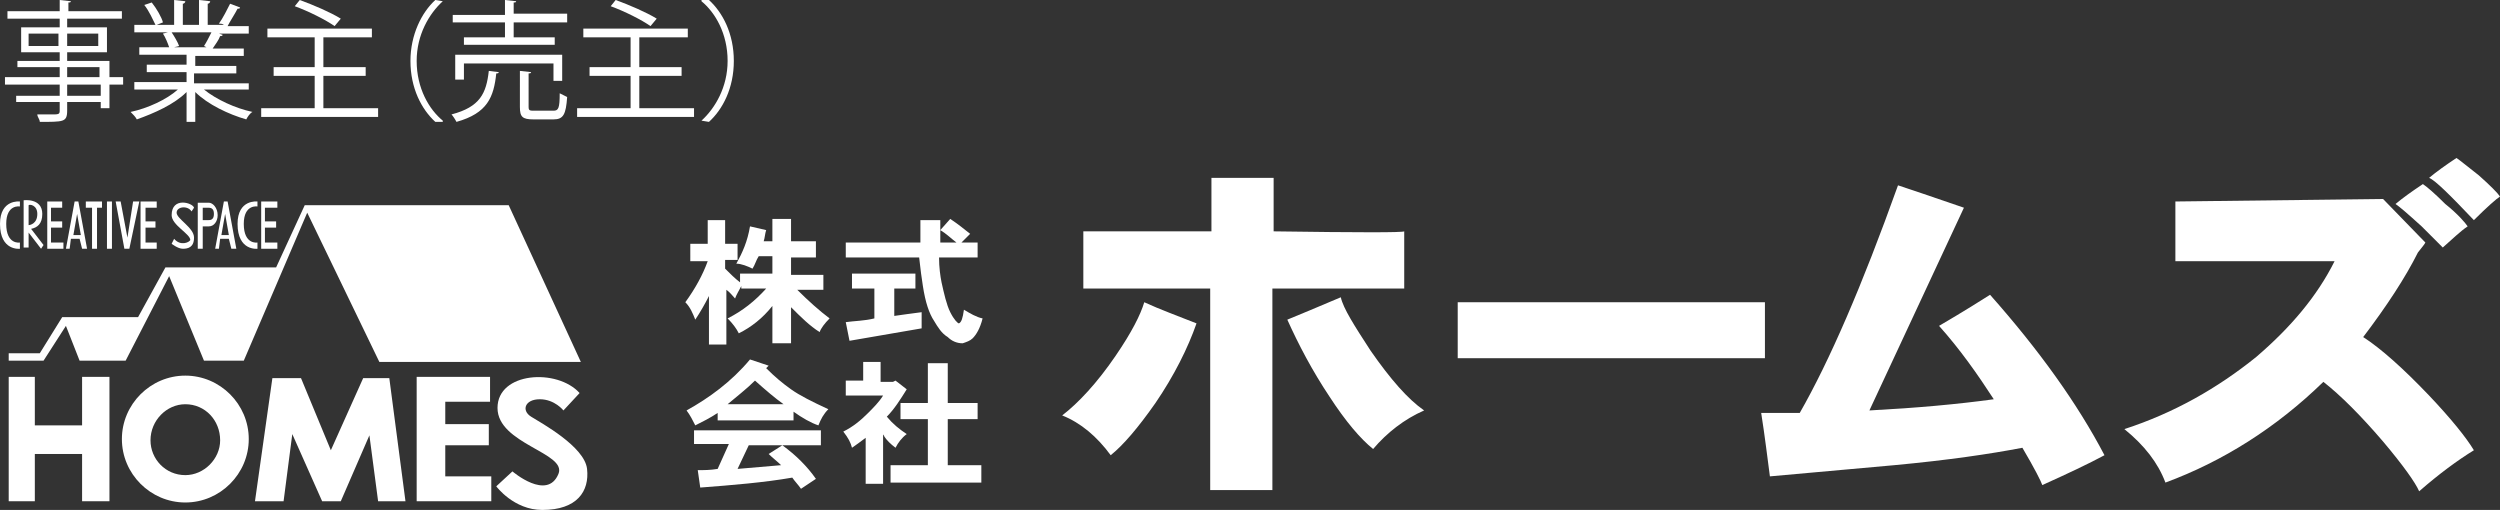 <?xml version="1.0" encoding="utf-8"?>
<!-- Generator: Adobe Illustrator 21.0.2, SVG Export Plug-In . SVG Version: 6.00 Build 0)  -->
<svg version="1.1" id="レイヤー_1" xmlns="http://www.w3.org/2000/svg" xmlns:xlink="http://www.w3.org/1999/xlink" x="0px"
	 y="0px" viewBox="0 0 201 41" style="enable-background:new 0 0 201 41;" xml:space="preserve">
<rect x="0" y="0" width="201" height="41" fill="#333333" stroke="none"/>
<style type="text/css">
	.st0{fill:#FFFFFF;}
</style>
<g>
	<g>
		<g>
			<path class="st0" d="M9.9,6.2v0.6H8.8v1.9H8.1V8.2H5.4v0.7c0,0.5-0.1,0.7-0.4,0.8C4.7,9.8,4.1,9.8,3.2,9.8c0-0.2-0.2-0.4-0.2-0.6
				c0.4,0,0.8,0,1.1,0c0.6,0,0.7,0,0.7-0.3V8.2H1.3V7.7h3.5V6.8H0.4V6.2h4.4V5.4H1.4V4.9h3.4V4.2H1.7v-2h3.1V1.5H0.6V0.9h4.2V0
				l0.9,0.1c0,0.1-0.1,0.1-0.2,0.1v0.7h4.3v0.6H5.4v0.7h3.2v2H5.4v0.7h3.4v1.3H9.9z M2.3,3.7h2.4v-1H2.3V3.7z M7.9,2.7H5.4v1h2.5
				V2.7z M5.4,5.4v0.8h2.6V5.4H5.4z M8.1,7.7V6.8H5.4v0.9H8.1z"/>
			<path class="st0" d="M20,7.2h-3.6c1,0.8,2.5,1.5,3.9,1.8c-0.2,0.1-0.4,0.4-0.5,0.6c-1.4-0.4-3.1-1.2-4.1-2.2v2.4H15V7.4
				c-1,1-2.6,1.7-4,2.2c-0.1-0.2-0.3-0.4-0.5-0.6c1.4-0.3,2.9-1,3.8-1.8h-3.5V6.6H15V5.8h-3.2V5.2H15V4.4h-3.8V3.8h2.4
				c-0.1-0.3-0.3-0.8-0.5-1.1l0.4-0.1h-2.7V2h1.7c-0.2-0.4-0.5-1.1-0.9-1.6l0.6-0.2c0.4,0.5,0.8,1.2,0.9,1.6L12.6,2H14V0l0.9,0.1
				c0,0.1-0.1,0.2-0.2,0.2V2H16V0l0.9,0.1c0,0.1-0.1,0.2-0.2,0.2V2H18c-0.1-0.1-0.3-0.1-0.4-0.1c0.3-0.4,0.7-1.2,0.9-1.6l0.8,0.3
				c0,0.1-0.1,0.1-0.2,0.1c-0.2,0.4-0.6,1-0.8,1.4h1.7v0.6h-2.4l0.3,0.1c0,0.1-0.1,0.1-0.2,0.1c-0.1,0.3-0.4,0.7-0.6,1h2.5v0.6h-3.9
				v0.8H19v0.6h-3.4v0.8H20V7.2z M16.4,3.7C16.6,3.4,16.8,3,17,2.6h-3.2c0.2,0.3,0.5,0.8,0.6,1.1L14,3.8h2.6L16.4,3.7z"/>
			<path class="st0" d="M26,8.7h4.4v0.7H21V8.7h4.3V6.1H22V5.4h3.3V3h-3.8V2.3h8.4V3H26v2.4h3.4v0.7H26V8.7z M24.1,0
				c1.1,0.4,2.5,1,3.3,1.5l-0.5,0.6c-0.7-0.5-2.1-1.2-3.2-1.6L24.1,0z"/>
			<path class="st0" d="M35.6,0.1c-1.1,1-2.1,2.7-2.1,4.8c0,2.2,1,3.9,2.1,4.8v0.1H35c-1.1-1-2-2.7-2-4.9C33,2.8,33.9,1,35,0
				L35.6,0.1L35.6,0.1z"/>
			<path class="st0" d="M40.1,5.8c0,0.1-0.1,0.1-0.2,0.1c-0.2,1.9-0.7,3.2-3.2,3.9c-0.1-0.2-0.3-0.5-0.4-0.6c2.3-0.6,2.8-1.7,3-3.5
				L40.1,5.8z M40.6,3V1.8h-4.2V1.2h4.2V0l0.9,0.1c0,0.1-0.1,0.1-0.2,0.1v0.9h4.3v0.7h-4.3V3h3.3v0.6h-7.3V3H40.6z M45.2,6.5h-0.7
				V5.1h-7.2v1.3h-0.7v-2h8.6V6.5z M42.5,8.6c0,0.3,0.1,0.3,0.5,0.3h1.5c0.4,0,0.5-0.2,0.5-1.4c0.2,0.1,0.4,0.2,0.6,0.3
				c-0.1,1.4-0.3,1.8-1.1,1.8h-1.6c-0.9,0-1.1-0.2-1.1-1V5.7l0.9,0.1c0,0.1-0.1,0.1-0.2,0.1V8.6z"/>
			<path class="st0" d="M51.4,8.7h4.4v0.7h-9.4V8.7h4.3V6.1h-3.3V5.4h3.3V3h-3.8V2.3h8.4V3h-3.9v2.4h3.4v0.7h-3.4V8.7z M49.5,0
				c1.1,0.4,2.5,1,3.3,1.5l-0.5,0.6c-0.7-0.5-2.1-1.2-3.2-1.6L49.5,0z"/>
			<path class="st0" d="M56.4,9.7c1.1-1,2.1-2.7,2.1-4.8c0-2.2-1-3.9-2.1-4.8V0h0.6c1.1,1,2,2.7,2,4.9c0,2.2-0.9,3.9-2,4.9L56.4,9.7
				L56.4,9.7z"/>
		</g>
	</g>
	<g>
		<g id="XMLID_312_">
			<path id="XMLID_323_" class="st0" d="M55.5,19.6h1.4v-1.9h1.4v1.9h1v1.3h-1v0.7c0.4,0.4,0.8,0.8,1.2,1.1v-0.7h2.6v-1.4H61
				c-0.2,0.3-0.3,0.7-0.5,1c-0.4-0.2-0.9-0.4-1.3-0.4c0.5-0.9,0.9-1.8,1.1-3l1.3,0.3c-0.1,0.3-0.1,0.6-0.2,0.9h0.7v-1.8h1.5v1.8h2
				v1.3h-2v1.4h2.6v1.2h-2.1c0.9,0.9,1.8,1.7,2.6,2.3c-0.4,0.4-0.7,0.8-0.8,1.1c-0.8-0.5-1.5-1.2-2.3-2v2.9h-1.5v-3
				c-0.8,1-1.7,1.7-2.7,2.2c-0.2-0.4-0.5-0.8-0.9-1.2c1.2-0.6,2.2-1.4,3.1-2.4h-2v-0.2c-0.2,0.4-0.4,0.7-0.5,1
				c-0.2-0.2-0.4-0.5-0.7-0.7v4.4h-1.4v-3.9c-0.3,0.6-0.7,1.3-1.1,1.9c-0.2-0.5-0.4-1-0.8-1.4c0.8-1.1,1.4-2.2,1.8-3.3v0h-1.4V19.6z
				"/>
			<path id="XMLID_320_" class="st0" d="M68.1,19.5h5.9c0-0.6,0-1.2,0-1.8h1.6c0,0.6,0,1.3,0,1.8h1.3c-0.4-0.3-0.8-0.7-1.3-1
				l0.8-0.9c0.6,0.4,1.1,0.8,1.6,1.2l-0.7,0.7h1.3v1.2h-3.1c0,0.8,0.1,1.5,0.2,2c0.2,0.9,0.4,1.8,0.7,2.4c0.3,0.6,0.6,0.9,0.7,0.9
				c0.2-0.1,0.3-0.4,0.4-1.1c0.5,0.3,1,0.6,1.5,0.7c-0.2,0.8-0.5,1.3-0.8,1.6c-0.2,0.2-0.5,0.3-0.8,0.4c-0.5,0-0.9-0.2-1.2-0.5
				c-0.5-0.3-0.8-0.8-1.1-1.3c-0.4-0.6-0.7-1.5-0.9-2.8c-0.1-0.6-0.2-1.4-0.3-2.3h-5.9V19.5z M68.5,22h5.1v1.2h-1.7v2.2
				c0.7-0.1,1.4-0.2,2.2-0.3v1.3l-5.8,1L68,25.9c0.7-0.1,1.5-0.1,2.3-0.3v-2.4h-1.8V22z"/>
			<path id="XMLID_316_" class="st0" d="M60.3,28.9l1.5,0.5c-0.1,0.1-0.1,0.1-0.2,0.2c0.7,0.7,1.3,1.2,2,1.7c0.7,0.5,1.7,1,3,1.6
				c-0.4,0.4-0.6,0.8-0.8,1.3c-0.6-0.2-1.3-0.6-2-1.1v0.7h-6.1v-0.6c-0.6,0.4-1.2,0.7-1.8,1c-0.2-0.4-0.4-0.8-0.7-1.2
				C57,32,58.8,30.7,60.3,28.9z M58.5,32.5H63c-0.7-0.5-1.4-1.1-2.3-1.9C60,31.3,59.2,31.9,58.5,32.5z M55.7,34.6H66v1.2h-5.8
				l-0.9,1.9c1.1-0.1,2.3-0.2,3.5-0.3c-0.3-0.3-0.7-0.6-1-0.9l1.1-0.7c1.1,0.8,2,1.7,2.7,2.7l-1.2,0.8c-0.2-0.3-0.5-0.6-0.7-0.9
				c-2.3,0.4-4.8,0.6-7.4,0.8l-0.2-1.4c0.5,0,1,0,1.6-0.1l0.9-2h-2.8V34.6z"/>
			<path id="XMLID_313_" class="st0" d="M69.3,29.1h1.5v1.6h1l0.2-0.1l0.9,0.7c-0.5,0.8-1,1.6-1.6,2.2c0.5,0.6,1,1,1.6,1.4
				c-0.4,0.3-0.7,0.7-0.9,1.1c-0.4-0.3-0.7-0.6-0.9-0.9c0-0.1-0.1-0.1-0.1-0.2v4h-1.4v-3.7c-0.4,0.3-0.8,0.6-1.1,0.8
				c-0.1-0.4-0.3-0.8-0.7-1.3c0.8-0.4,1.4-0.9,2-1.5c0.4-0.4,0.9-0.9,1.2-1.4H68v-1.2h1.4V29.1z M72.4,32.4h2.2v-3.2h1.6v3.2h2.4
				v1.3h-2.4v3.7h2.7v1.4h-7.3v-1.4h3v-3.7h-2.2V32.4z"/>
		</g>
		<g id="XMLID_301_">
			<path id="XMLID_308_" class="st0" d="M114.5,33c-1.6,0.7-3,1.8-4.1,3.1c-1-0.8-2.2-2.2-3.5-4.2c-1.4-2.1-2.5-4.2-3.4-6.2
				c1-0.4,2.4-1,4.3-1.8c0.2,0.9,1.1,2.3,2.4,4.3C111.8,30.5,113.2,32.1,114.5,33L114.5,33z M112.8,23.2h-10.5v16.2h-5V23.2H87.1
				v-4.6h10.3v-4.3h5v4.3c6.9,0.1,10.4,0.1,10.5,0V23.2L112.8,23.2z M96.2,26c-0.7,2-1.8,4.2-3.3,6.4c-1.4,2-2.6,3.4-3.6,4.2
				c-1.1-1.5-2.4-2.6-3.9-3.2c1.3-1,2.8-2.6,4.3-4.8c1.3-1.9,2-3.3,2.3-4.3C93.3,24.9,94.7,25.4,96.2,26L96.2,26z"/>
			<polygon id="XMLID_307_" class="st0" points="141.9,28.8 117.2,28.8 117.2,24.3 141.9,24.3 141.9,28.8 			"/>
			<path id="XMLID_306_" class="st0" d="M162.6,36c-2.6,0.5-6,1-10.3,1.4c-3.3,0.3-6.7,0.6-10,0.9c-0.2-1.5-0.4-3.2-0.7-5.1
				c0.9,0,2,0,3.1,0c2.4-4.2,5-10.2,7.9-18.3c0.9,0.3,2.7,0.9,5.3,1.8l-7.6,16.3c3.8-0.2,7.1-0.5,10-0.9c-1.3-2-2.7-4-4.4-5.9
				c0.5-0.3,1.9-1.1,4.1-2.5c3.9,4.4,7,8.7,9.2,12.9c-1.3,0.7-3,1.5-5,2.4C164.1,38.7,163.6,37.7,162.6,36L162.6,36z"/>
			<path id="XMLID_302_" class="st0" d="M195,19.5c-0.1,0.2-0.3,0.4-0.6,0.8c-1,2-2.5,4.3-4.4,6.8c1.4,0.9,3.2,2.5,5.3,4.7
				c1.8,1.9,3,3.4,3.6,4.4c-1.3,0.8-2.8,1.9-4.4,3.3c-0.3-0.7-1.3-2.1-2.9-4c-1.8-2.1-3.4-3.7-4.8-4.8c-3.8,3.7-8.1,6.4-12.7,8.1
				c-0.6-1.6-1.7-3-3.3-4.3c4-1.3,7.5-3.3,10.6-5.8c2.8-2.4,4.9-4.9,6.3-7.7h-12.8v-4.8l16.7-0.2L195,19.5L195,19.5z M201,15.8
				c-0.3,0.2-1,0.8-2.1,1.9c-1.9-2-3.1-3.2-3.6-3.4c0.6-0.5,1.3-1,2.2-1.6c0.3,0.2,0.9,0.7,1.8,1.4C200.2,14.9,200.8,15.5,201,15.8
				L201,15.8z M198.4,18.2c-0.6,0.4-1.2,1-2,1.7c-0.3-0.3-0.9-0.9-1.7-1.7c-1.1-1-1.8-1.6-2.1-1.8c0.6-0.5,1.3-1,2.2-1.6
				c0.3,0.2,0.9,0.7,1.8,1.6C197.6,17.2,198.2,17.9,198.4,18.2L198.4,18.2z"/>
		</g>
		<g id="XMLID_239_">
			<polygon id="XMLID_268_" class="st0" points="2.8,30.3 2.8,34.2 6.6,34.2 6.6,30.3 8.8,30.3 8.8,40.3 6.6,40.3 6.6,36.5 
				2.8,36.5 2.8,40.3 0.7,40.3 0.7,30.3 2.8,30.3 			"/>
			<polygon id="XMLID_267_" class="st0" points="24.2,30.4 26.6,36.2 29.2,30.4 31.3,30.4 32.6,40.3 30.4,40.3 29.7,35 27.4,40.3 
				25.9,40.3 23.5,34.9 22.8,40.3 20.5,40.3 21.9,30.4 24.2,30.4 			"/>
			<polygon id="XMLID_266_" class="st0" points="39.4,30.3 39.4,32.3 35.8,32.3 35.8,34.1 39.3,34.1 39.3,35.8 35.8,35.8 35.8,38.3 
				39.5,38.3 39.5,40.3 33.5,40.3 33.5,30.3 39.4,30.3 			"/>
			<path id="XMLID_263_" class="st0" d="M14.9,30.2c-2.8,0-5.1,2.3-5.1,5.1c0,2.8,2.3,5.1,5.1,5.1c2.8,0,5.1-2.3,5.1-5.1
				C20,32.5,17.7,30.2,14.9,30.2L14.9,30.2z M14.9,38.2c-1.6,0-2.8-1.3-2.8-2.8c0-1.6,1.3-2.9,2.8-2.9c1.6,0,2.8,1.3,2.8,2.9
				C17.7,36.9,16.4,38.2,14.9,38.2L14.9,38.2z"/>
			<path id="XMLID_262_" class="st0" d="M46.6,31.6L45.3,33c0,0-0.7-0.9-1.9-0.9c-1.2,0-1.5,0.9-0.7,1.4c0.8,0.5,4.3,2.4,4.5,4.2
				c0.2,1.8-0.8,3.3-3.6,3.3c-2.3,0-3.7-1.9-3.7-1.9l1.3-1.2c0,0,2.8,2.4,3.7,0.2c0.7-1.7-4.9-2.4-4.9-5.3
				C40,29.9,44.8,29.6,46.6,31.6L46.6,31.6z"/>
			<polygon id="XMLID_261_" class="st0" points="46.7,29.1 40.9,16.5 24.5,16.5 22.2,21.5 13.3,21.5 11.1,25.5 5,25.5 3.2,28.4 
				0.7,28.4 0.7,29 3.5,29 5.3,26.2 6.4,29 10.1,29 13.6,22.2 16.4,29 19.6,29 24.7,17.1 30.5,29.1 46.7,29.1 			"/>
			<polygon id="XMLID_260_" class="st0" points="5.1,20 3.8,20 3.8,16.2 5,16.2 5,16.7 4.1,16.7 4.1,17.8 5,17.8 5,18.3 4.1,18.3 
				4.1,19.5 5.1,19.5 5.1,20 			"/>
			<polygon id="XMLID_259_" class="st0" points="12.6,20 11.3,20 11.3,16.2 12.6,16.2 12.6,16.7 11.7,16.7 11.7,17.8 12.5,17.8 
				12.5,18.3 11.7,18.3 11.7,19.5 12.6,19.5 12.6,20 			"/>
			<polygon id="XMLID_258_" class="st0" points="22.3,20 21,20 21,16.2 22.3,16.2 22.3,16.7 21.3,16.7 21.3,17.8 22.2,17.8 
				22.2,18.3 21.3,18.3 21.3,19.5 22.3,19.5 22.3,20 			"/>
			<polygon id="XMLID_257_" class="st0" points="6.9,16.2 8.2,16.2 8.2,16.7 7.8,16.7 7.8,20 7.4,20 7.4,16.7 6.9,16.7 6.9,16.2 			
				"/>
			<polygon id="XMLID_256_" class="st0" points="10.7,16.2 11.2,16.2 10.4,20 10,20 9.3,16.2 9.7,16.2 10.3,19.4 10.2,19.4 
				10.7,16.2 			"/>
			<path id="XMLID_253_" class="st0" d="M16.3,16.7h0.4c0.2,0,0.5,0,0.5,0.5c0,0.5-0.3,0.5-0.5,0.5h-0.4V16.7L16.3,16.7z M16.3,18.2
				h0.5c0.4,0,0.7-0.4,0.7-0.9c0-0.6-0.4-1-0.7-1h-0.9V20h0.4V18.2L16.3,18.2z"/>
			<polygon id="XMLID_252_" class="st0" points="9,20 8.6,20 8.6,16.2 9,16.2 9,20 			"/>
			<path id="XMLID_249_" class="st0" d="M6.6,20H7l-0.7-3.8H6L5.3,20h0.3l0.1-0.8h0.7L6.6,20L6.6,20z M5.9,18.9l0.3-1.7l0.3,1.7H5.9
				L5.9,18.9z"/>
			<path id="XMLID_246_" class="st0" d="M18.6,20H19l-0.7-3.8H18L17.3,20h0.3l0.1-0.8h0.7L18.6,20L18.6,20z M17.8,18.9l0.3-1.7
				l0.3,1.7H17.8L17.8,18.9z"/>
			<path id="XMLID_243_" class="st0" d="M3.5,19.7l-1-1.3c0.5-0.1,0.9-0.4,0.9-1.2c0-1.3-1.5-1.1-1.5-1.1v3.8h0.4v-1.2l1,1.3
				L3.5,19.7L3.5,19.7z M3,17.2c0,0.8-0.6,0.9-0.7,0.9l0,0v-1.6C2.4,16.4,3,16.5,3,17.2L3,17.2z"/>
			<path id="XMLID_242_" class="st0" d="M1.6,16.2v0.4c0,0-1.1-0.2-1.1,1.4c0,1.7,1.1,1.5,1.1,1.5V20c0,0-1.6,0.2-1.6-2
				C0,16,1.6,16.2,1.6,16.2L1.6,16.2z"/>
			<path id="XMLID_241_" class="st0" d="M20.7,16.2v0.4c0,0-1.1-0.2-1.1,1.4c0,1.7,1.1,1.5,1.1,1.5V20c0,0-1.6,0.2-1.6-2
				C19.1,16,20.7,16.2,20.7,16.2L20.7,16.2z"/>
			<path id="XMLID_240_" class="st0" d="M14,19.2l-0.2,0.4c0,0,0.5,0.4,0.9,0.4c0.4,0,0.9-0.1,0.9-0.9c0-0.8-1.4-1.5-1.4-2
				c0-0.5,0.9-0.6,1.2-0.1l0.2-0.3c-0.1-0.4-1.8-0.9-1.8,0.6c0,0.8,1.5,1.5,1.5,2C15.2,19.5,14.5,19.8,14,19.2L14,19.2z"/>
		</g>
	</g>
</g>
</svg>
